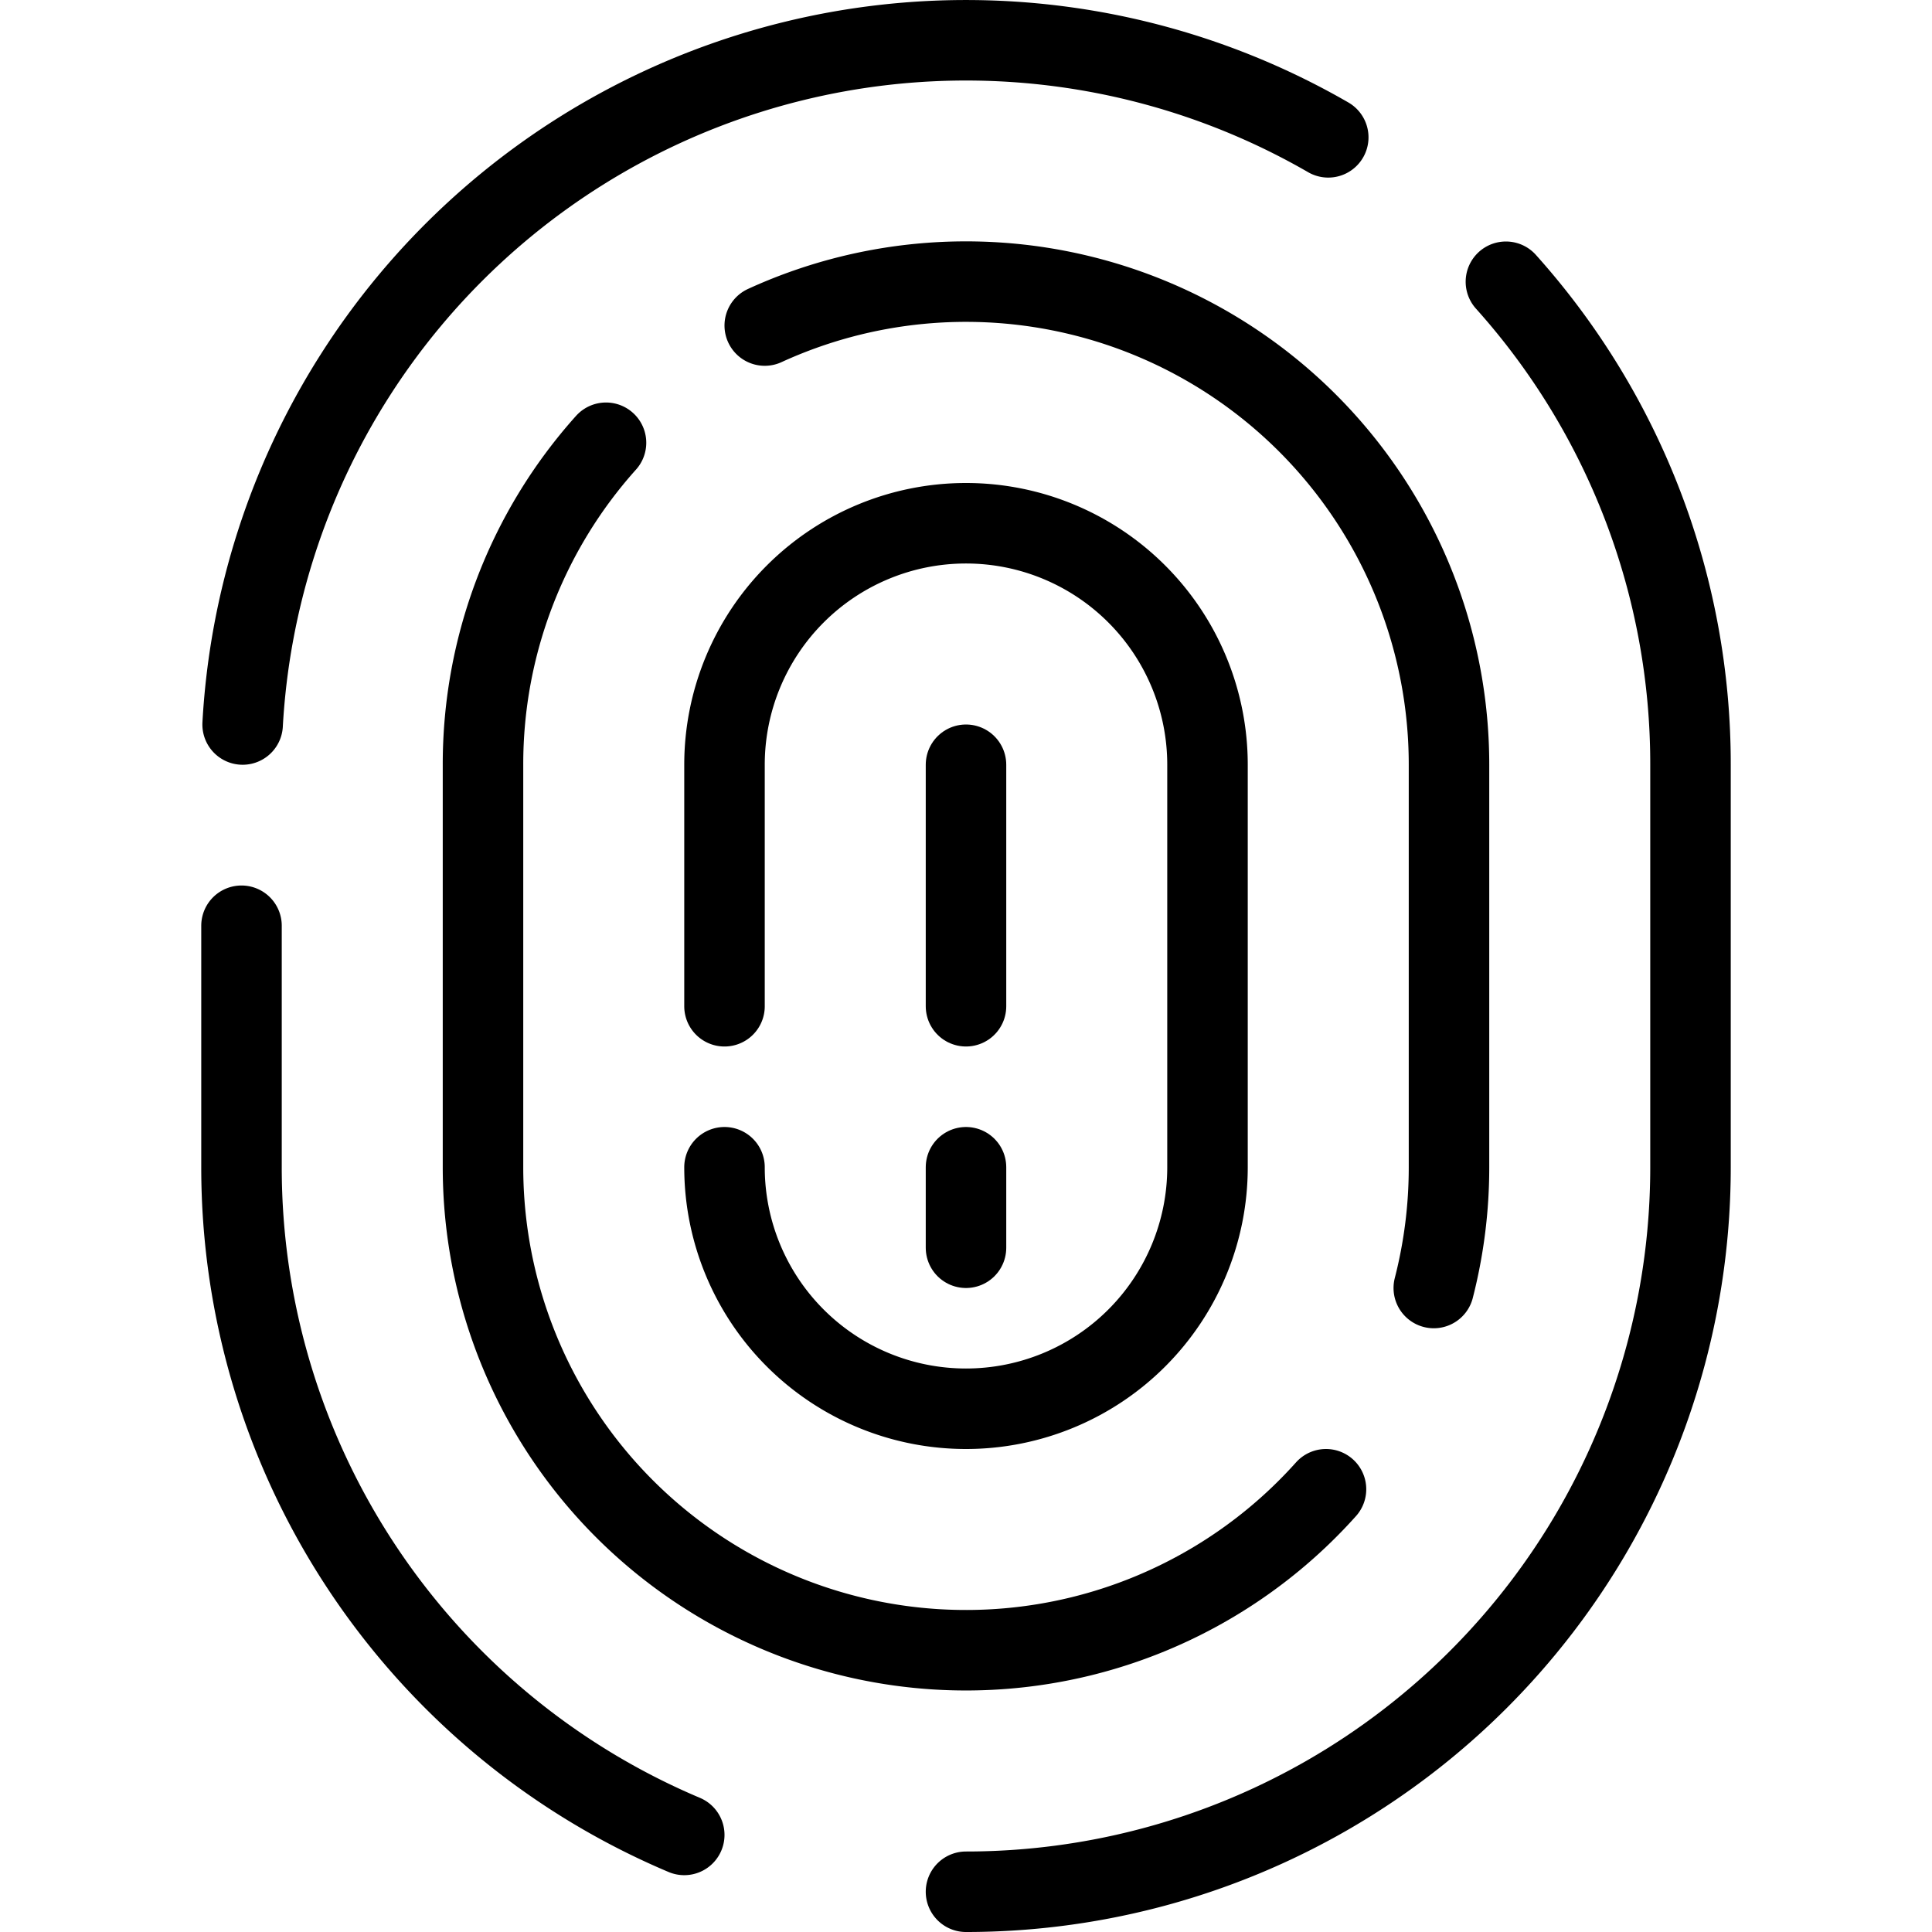 <svg viewBox="0 0 24 24" xmlns="http://www.w3.org/2000/svg"><g transform="matrix(1,0,0,1,0,0)"><path d="M12,23.5a9,9,0,0,0,9-9v-5a8.967,8.967,0,0,0-2.293-6" fill="none" stroke="#000000" stroke-linecap="round" stroke-linejoin="round"></path><path d="M3,11.5v3a9,9,0,0,0,5.5,8.294" fill="none" stroke="#000000" stroke-linecap="round" stroke-linejoin="round"></path><path d="M16.5,1.706A9,9,0,0,0,3.014,9" fill="none" stroke="#000000" stroke-linecap="round" stroke-linejoin="round"></path><path d="M9.5,4.044A6,6,0,0,1,18,9.5v5a6.026,6.026,0,0,1-.189,1.5" fill="none" stroke="#000000" stroke-linecap="round" stroke-linejoin="round"></path><path d="M16.472,18.5A6,6,0,0,1,6,14.5v-5a5.979,5.979,0,0,1,1.528-4" fill="none" stroke="#000000" stroke-linecap="round" stroke-linejoin="round"></path><path d="M9,14.5a3,3,0,0,0,6,0v-5a3,3,0,0,0-6,0v3" fill="none" stroke="#000000" stroke-linecap="round" stroke-linejoin="round"></path><path d="M12 9.5L12 12.5" fill="none" stroke="#000000" stroke-linecap="round" stroke-linejoin="round"></path><path d="M12 14.5L12 15.5" fill="none" stroke="#000000" stroke-linecap="round" stroke-linejoin="round"></path></g></svg>